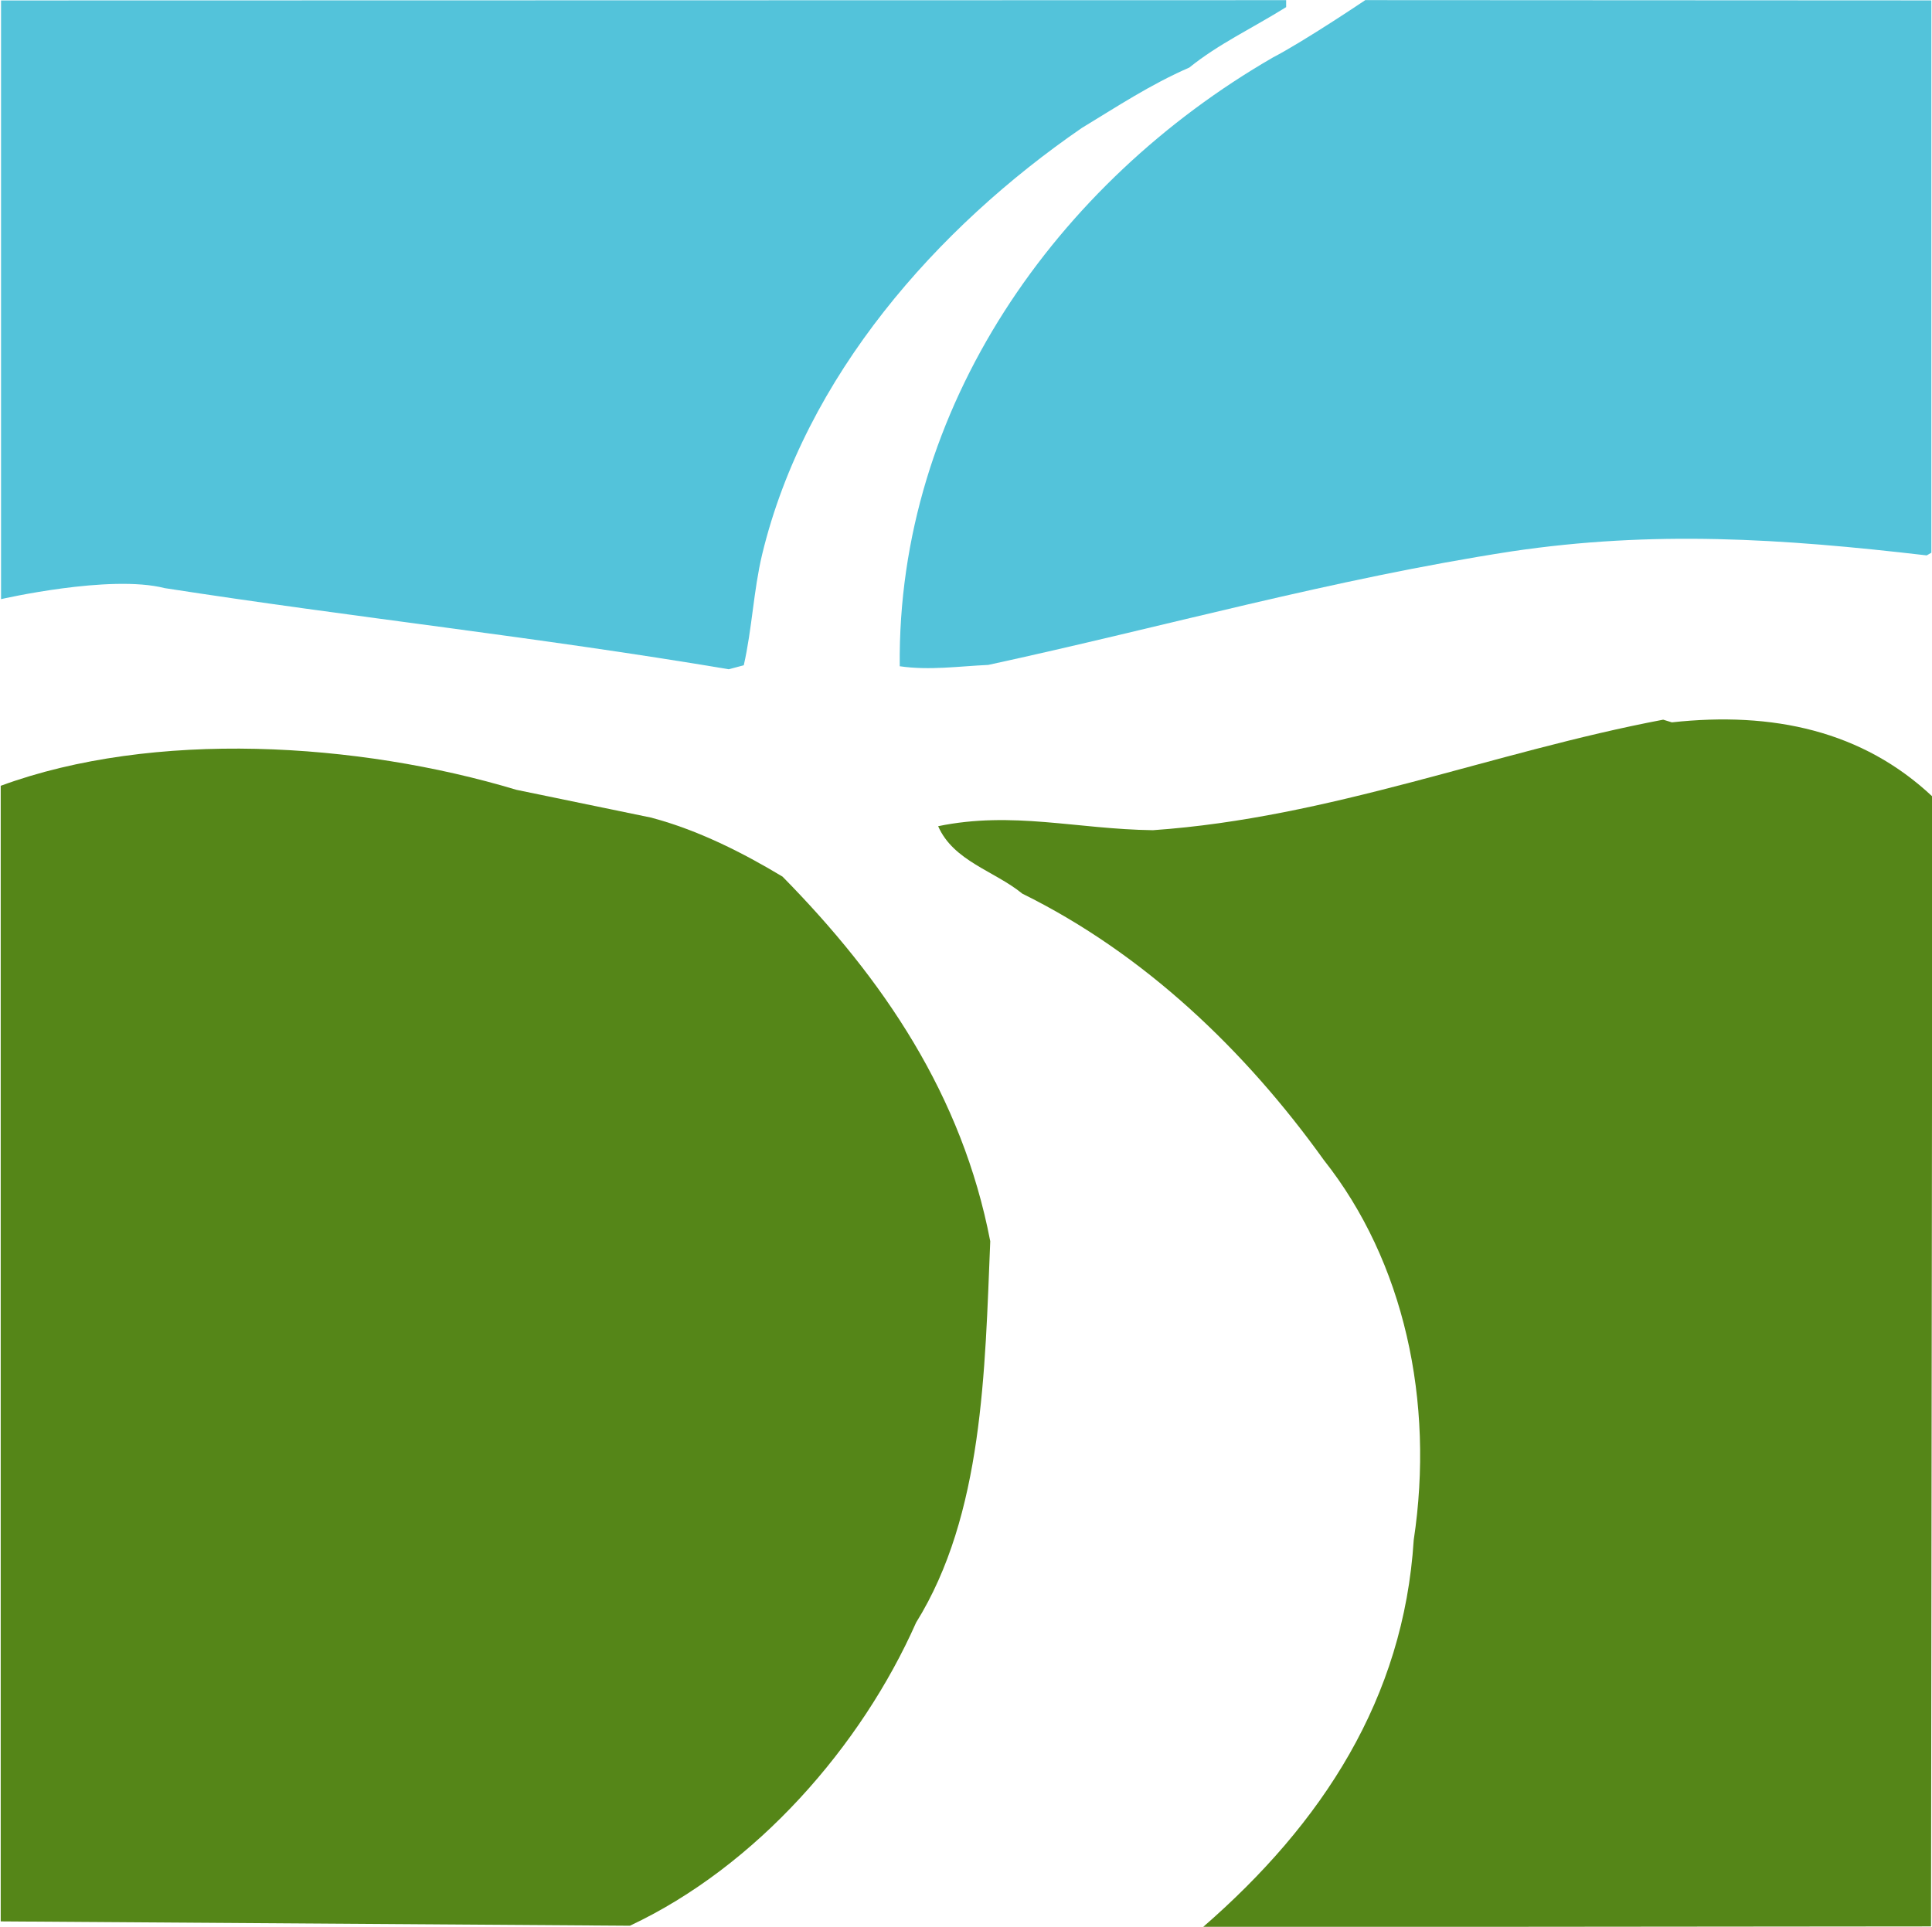 <?xml version="1.0" encoding="UTF-8" standalone="no"?>
<!-- Created with Inkscape (http://www.inkscape.org/) -->

<svg
   width="250"
   height="249.376"
   viewBox="0 0 66.146 65.981"
   version="1.1"
   id="svg2081"
   inkscape:version="1.1.1 (3bf5ae0d25, 2021-09-20)"
   sodipodi:docname="srhc-river-logo.svg"
   xmlns:inkscape="http://www.inkscape.org/namespaces/inkscape"
   xmlns:sodipodi="http://sodipodi.sourceforge.net/DTD/sodipodi-0.dtd"
   xmlns="http://www.w3.org/2000/svg"
   xmlns:svg="http://www.w3.org/2000/svg">
  <sodipodi:namedview
     id="namedview2083"
     pagecolor="#ffffff"
     bordercolor="#666666"
     borderopacity="1.0"
     inkscape:pageshadow="2"
     inkscape:pageopacity="0.0"
     inkscape:pagecheckerboard="0"
     inkscape:document-units="px"
     showgrid="false"
     units="px"
     fit-margin-top="0"
     fit-margin-left="0"
     fit-margin-right="0"
     fit-margin-bottom="0"
     inkscape:zoom="0.45291836"
     inkscape:cx="268.26027"
     inkscape:cy="438.26883"
     inkscape:window-width="1920"
     inkscape:window-height="1098"
     inkscape:window-x="0"
     inkscape:window-y="32"
     inkscape:window-maximized="1"
     inkscape:current-layer="layer1" />
  <defs
     id="defs2078" />
  <g
     inkscape:label="Layer 1"
     inkscape:groupmode="layer"
     id="layer1"
     transform="translate(-10.816,-4.774)">
    <g
       id="g2171"
       transform="matrix(11.434,0,0,11.434,1210.507,155.844)">
      <path
         d="m -101.072,-13.212 v 0.021 c -0.101,0.063 -0.202,0.11 -0.29,0.181 -0.117,0.051 -0.218,0.118 -0.322,0.181 -0.433,0.298 -0.828,0.743 -0.957,1.277 -0.026,0.109 -0.03,0.222 -0.055,0.332 l -0.045,0.012 c -0.576,-0.097 -1.122,-0.155 -1.689,-0.243 -0.164,-0.042 -0.49,0.033 -0.49,0.033 v -1.793 l 3.849,-8.46e-4"
         style="fill:#53c3da;fill-opacity:1;fill-rule:nonzero;stroke:none;stroke-width:0.035"
         id="path916" />
      <path
         d="m -99.14,-13.211 v 1.654 l -0.014,0.008 c -0.437,-0.051 -0.819,-0.075 -1.243,-0.012 -0.538,0.083 -1.041,0.226 -1.567,0.34 -0.088,0.004 -0.176,0.017 -0.265,0.004 -0.008,-0.776 0.47,-1.449 1.117,-1.823 0.096,-0.05 0.277,-0.172 0.277,-0.172 l 1.693,8.46e-4"
         style="fill:#53c3da;fill-opacity:1;fill-rule:nonzero;stroke:none;stroke-width:0.035"
         id="path918" />
      <path
         d="m -99.137,-10.826 -0.004,3.383 -2.18,0.002 c 0.358,-0.311 0.601,-0.685 0.631,-1.159 0.063,-0.416 -0.029,-0.835 -0.269,-1.138 -0.235,-0.328 -0.538,-0.618 -0.903,-0.798 -0.083,-0.068 -0.206,-0.097 -0.252,-0.202 0.223,-0.046 0.415,0.009 0.643,0.012 0.532,-0.037 1.016,-0.234 1.528,-0.331 l 0.026,0.008 c 0.302,-0.033 0.571,0.025 0.781,0.223"
         style="fill:#558618;fill-opacity:1;fill-rule:nonzero;stroke:none;stroke-width:0.035"
         id="path920" />
      <path
         d="m -102.971,-10.763 c 0.139,0.037 0.273,0.105 0.391,0.176 0.302,0.307 0.538,0.655 0.622,1.092 -0.016,0.387 -0.021,0.819 -0.222,1.142 -0.164,0.37 -0.478,0.73 -0.857,0.908 l -1.884,-0.013 v -3.401 c 0.457,-0.168 1.069,-0.131 1.544,0.012 l 0.407,0.084"
         style="fill:#558618;fill-opacity:1;fill-rule:nonzero;stroke:none;stroke-width:0.035"
         id="path922" />
    </g>
  </g>
</svg>

